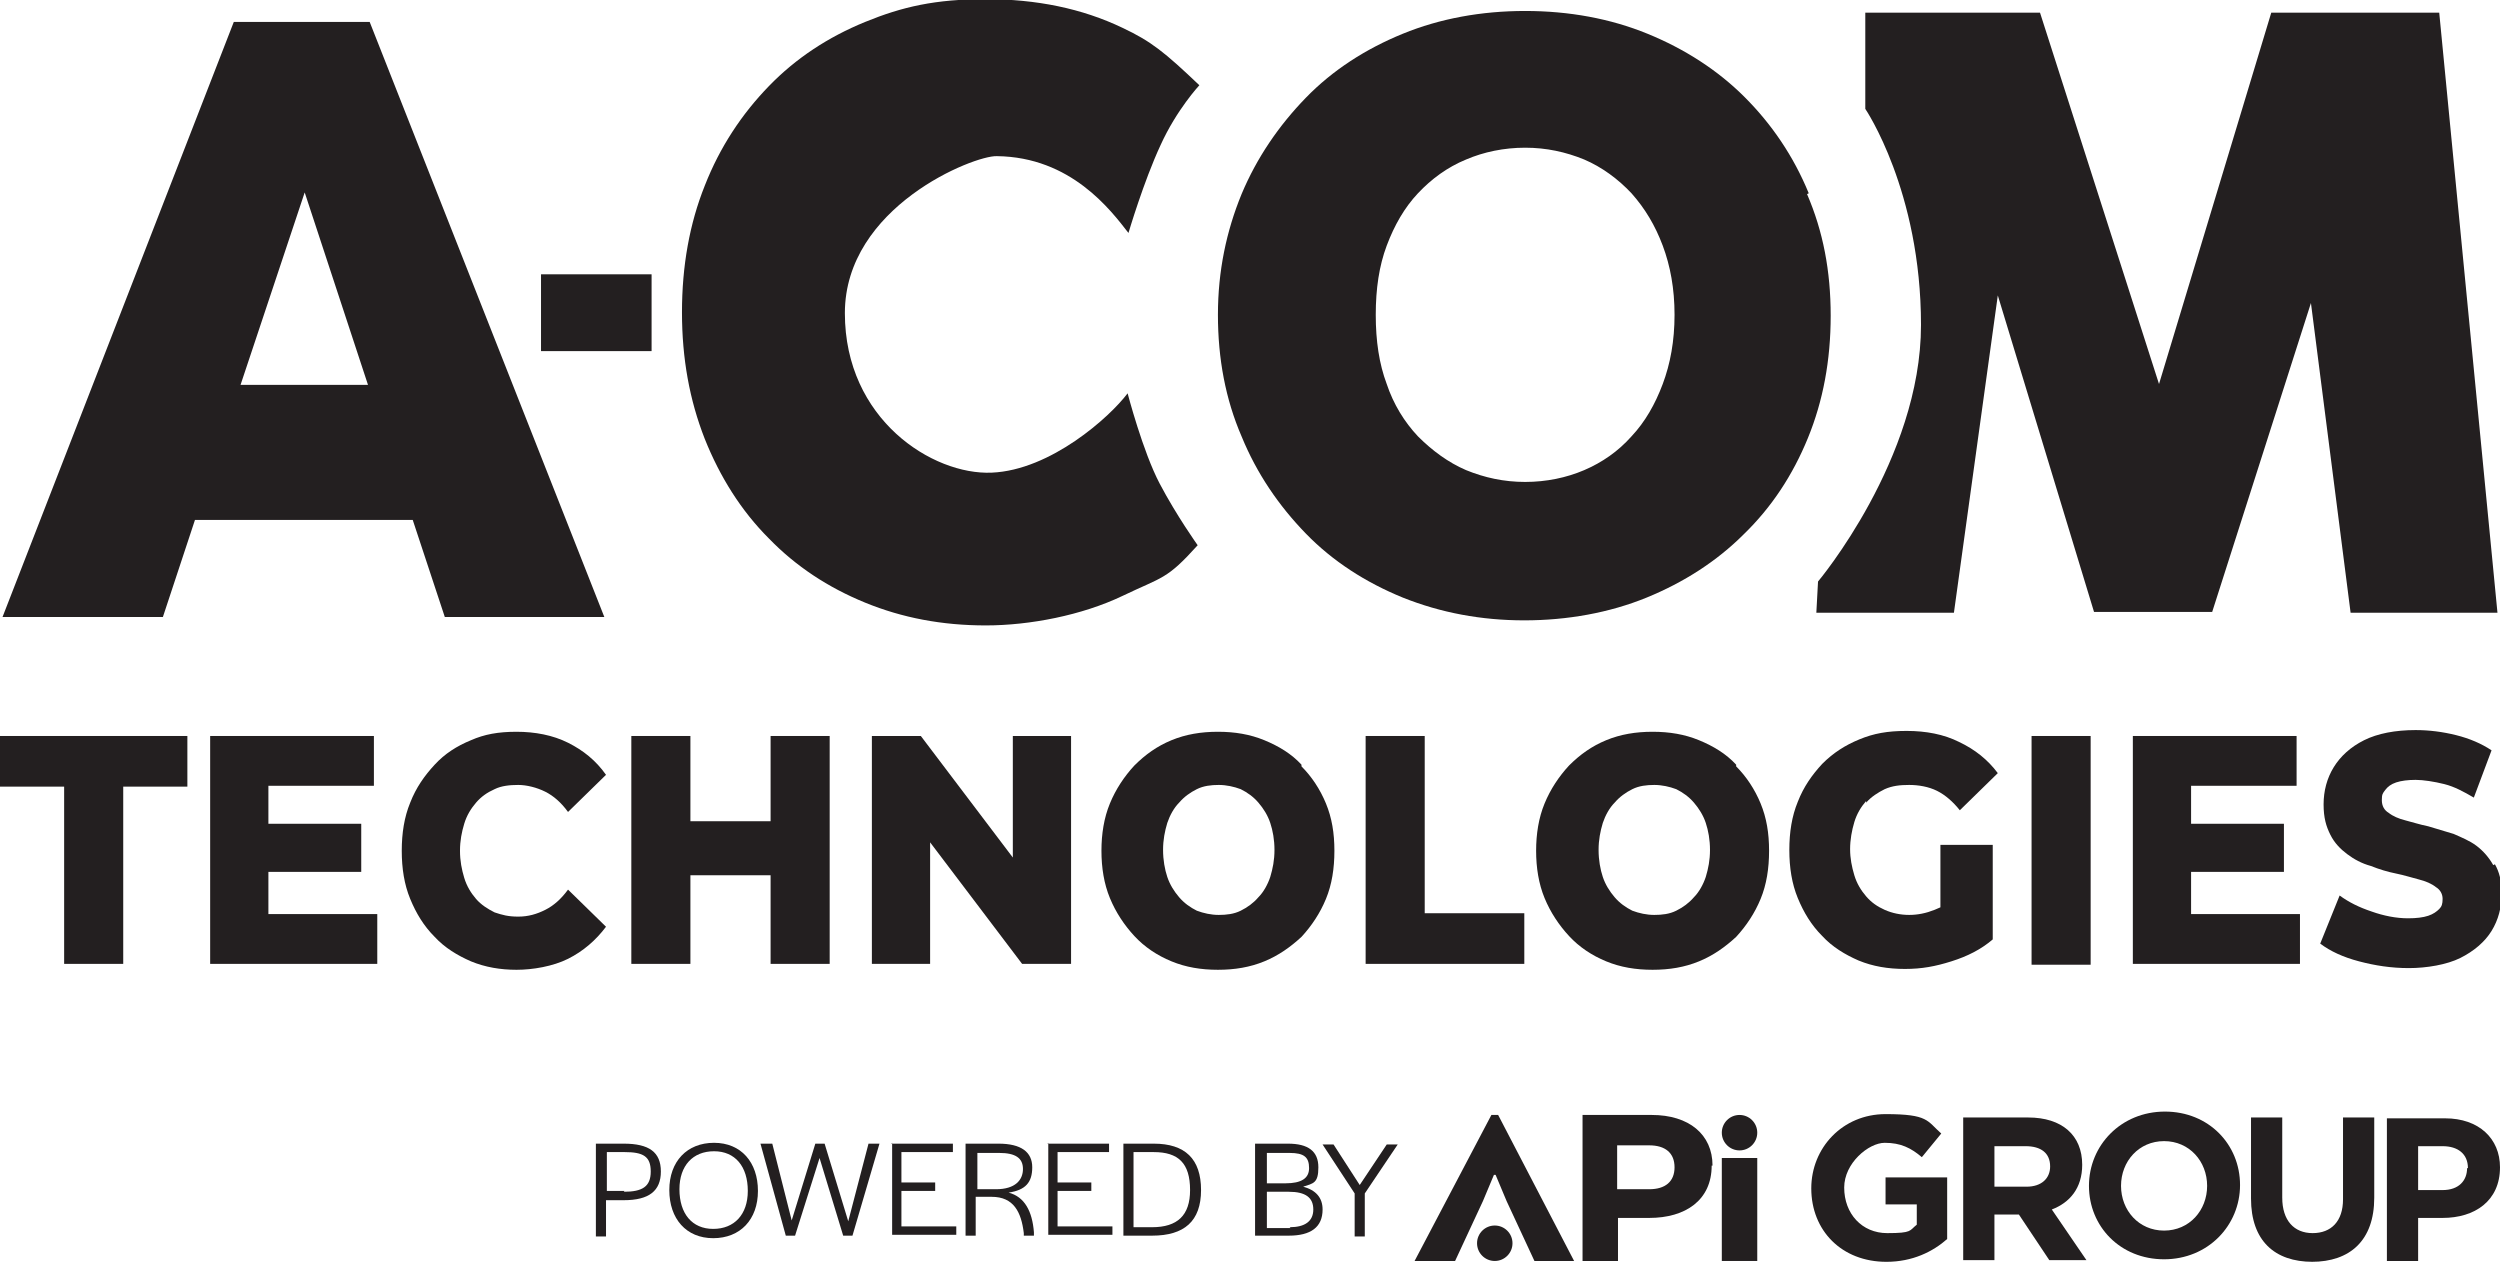 <svg data-name="Layer 1" xmlns="http://www.w3.org/2000/svg" version="1.1" viewBox="0 0 296.2 149.5" preserveAspectRatio="xMinYMin">
  <defs>
    <style>
      .cls-1 {
        fill: #231f20;
        stroke-width: 0px;
      }
    </style>
  </defs>
  <g>
    <polygon class="cls-1" points="0 93.2 7.6 93.2 7.6 114.2 14.6 114.2 14.6 93.2 22.2 93.2 22.2 87.2 0 87.2 0 93.2"/>
    <polygon class="cls-1" points="31.8 103.3 42.8 103.3 42.8 97.6 31.8 97.6 31.8 93.1 44.3 93.1 44.3 87.2 24.9 87.2 24.9 114.2 44.7 114.2 44.7 108.3 31.8 108.3 31.8 103.3"/>
    <path class="cls-1" d="M56.4,95.1c.6-.7,1.3-1.2,2.2-1.6.8-.4,1.8-.5,2.8-.5s2.2.3,3.2.8c1,.5,1.9,1.3,2.7,2.4l4.5-4.4c-1.2-1.7-2.7-2.9-4.5-3.8-1.8-.9-3.9-1.3-6.1-1.3s-3.8.3-5.4,1c-1.7.7-3.1,1.6-4.3,2.9-1.2,1.3-2.2,2.7-2.9,4.5-.7,1.7-1,3.6-1,5.7s.3,4,1,5.7c.7,1.7,1.6,3.2,2.9,4.5,1.2,1.3,2.7,2.2,4.3,2.9,1.7.7,3.5,1,5.4,1s4.3-.4,6.1-1.3c1.8-.9,3.3-2.2,4.5-3.8l-4.5-4.4c-.8,1.1-1.7,1.9-2.7,2.4-1,.5-2,.8-3.2.8s-1.9-.2-2.8-.5c-.8-.4-1.6-.9-2.2-1.6-.6-.7-1.1-1.5-1.4-2.5-.3-1-.5-2-.5-3.2s.2-2.2.5-3.2c.3-1,.8-1.8,1.4-2.5Z"/>
    <polygon class="cls-1" points="91.3 97.3 81.8 97.3 81.8 87.2 74.8 87.2 74.8 114.2 81.8 114.2 81.8 103.7 91.3 103.7 91.3 114.2 98.3 114.2 98.3 87.2 91.3 87.2 91.3 97.3"/>
    <polygon class="cls-1" points="120 101.6 109.1 87.2 103.3 87.2 103.3 114.2 110.2 114.2 110.2 99.8 121.1 114.2 126.9 114.2 126.9 87.2 120 87.2 120 101.6"/>
    <path class="cls-1" d="M154.2,90.6c-1.2-1.3-2.7-2.2-4.4-2.9-1.7-.7-3.5-1-5.5-1s-3.8.3-5.5,1c-1.7.7-3.1,1.7-4.4,3-1.2,1.3-2.2,2.8-2.9,4.5-.7,1.7-1,3.6-1,5.6s.3,3.9,1,5.6c.7,1.7,1.7,3.2,2.9,4.5,1.2,1.3,2.7,2.3,4.4,3,1.7.7,3.5,1,5.5,1s3.8-.3,5.5-1c1.7-.7,3.1-1.7,4.4-2.9,1.2-1.3,2.2-2.8,2.9-4.5.7-1.7,1-3.6,1-5.7s-.3-3.9-1-5.6c-.7-1.7-1.7-3.2-2.9-4.4ZM150.5,103.9c-.3.9-.8,1.8-1.4,2.4-.6.7-1.3,1.2-2.1,1.6-.8.4-1.7.5-2.6.5s-1.8-.2-2.6-.5c-.8-.4-1.5-.9-2.1-1.6-.6-.7-1.1-1.5-1.4-2.4-.3-.9-.5-2-.5-3.2s.2-2.2.5-3.2c.3-.9.8-1.8,1.4-2.4.6-.7,1.3-1.2,2.1-1.6.8-.4,1.7-.5,2.6-.5s1.8.2,2.6.5c.8.4,1.5.9,2.1,1.6.6.7,1.1,1.5,1.4,2.4.3.9.5,2,.5,3.2s-.2,2.2-.5,3.2Z"/>
    <polygon class="cls-1" points="168.8 87.2 161.8 87.2 161.8 114.2 180.6 114.2 180.6 108.2 168.8 108.2 168.8 87.2"/>
    <path class="cls-1" d="M205.7,90.6c-1.2-1.3-2.7-2.2-4.4-2.9-1.7-.7-3.5-1-5.5-1s-3.8.3-5.5,1c-1.7.7-3.1,1.7-4.4,3-1.2,1.3-2.2,2.8-2.9,4.5-.7,1.7-1,3.6-1,5.6s.3,3.9,1,5.6c.7,1.7,1.7,3.2,2.9,4.5,1.2,1.3,2.7,2.3,4.4,3,1.7.7,3.5,1,5.5,1s3.8-.3,5.5-1c1.7-.7,3.1-1.7,4.4-2.9,1.2-1.3,2.2-2.8,2.9-4.5.7-1.7,1-3.6,1-5.7s-.3-3.9-1-5.6c-.7-1.7-1.7-3.2-2.9-4.4ZM202.1,103.9c-.3.9-.8,1.8-1.4,2.4-.6.7-1.3,1.2-2.1,1.6-.8.4-1.7.5-2.6.5s-1.8-.2-2.6-.5c-.8-.4-1.5-.9-2.1-1.6-.6-.7-1.1-1.5-1.4-2.4-.3-.9-.5-2-.5-3.2s.2-2.2.5-3.2c.3-.9.8-1.8,1.4-2.4.6-.7,1.3-1.2,2.1-1.6.8-.4,1.7-.5,2.6-.5s1.8.2,2.6.5c.8.4,1.5.9,2.1,1.6.6.7,1.1,1.5,1.4,2.4.3.9.5,2,.5,3.2s-.2,2.2-.5,3.2Z"/>
    <path class="cls-1" d="M221.1,95.1c.6-.7,1.4-1.2,2.2-1.6.9-.4,1.8-.5,2.9-.5s2.3.2,3.3.7c1,.5,1.9,1.3,2.7,2.3l4.5-4.4c-1.2-1.6-2.7-2.8-4.6-3.7-1.8-.9-3.9-1.3-6.2-1.3s-3.9.3-5.6,1c-1.7.7-3.1,1.6-4.4,2.9-1.2,1.3-2.2,2.7-2.9,4.5-.7,1.7-1,3.6-1,5.7s.3,4,1,5.7c.7,1.7,1.6,3.2,2.9,4.5,1.2,1.3,2.7,2.2,4.3,2.9,1.7.7,3.5,1,5.5,1s3.6-.3,5.5-.9c1.9-.6,3.5-1.4,4.9-2.6v-11.2h-6.2v7.4c-.2.1-.5.2-.7.3-1,.4-2,.6-3,.6s-2-.2-2.9-.6c-.9-.4-1.6-.9-2.2-1.6-.6-.7-1.1-1.5-1.4-2.5-.3-1-.5-2-.5-3.1s.2-2.2.5-3.2c.3-1,.8-1.8,1.4-2.5Z"/>
    <rect class="cls-1" x="240.7" y="87.2" width="7" height="27.1"/>
    <polygon class="cls-1" points="259.6 103.3 270.6 103.3 270.6 97.6 259.6 97.6 259.6 93.1 272.1 93.1 272.1 87.2 252.7 87.2 252.7 114.2 272.5 114.2 272.5 108.3 259.6 108.3 259.6 103.3"/>
    <path class="cls-1" d="M295.4,102.5c-.5-.9-1.2-1.7-2-2.3-.8-.6-1.8-1-2.7-1.4-1-.3-2-.6-3-.9-1-.2-1.9-.5-2.7-.7-.8-.2-1.5-.5-2-.9-.5-.3-.8-.8-.8-1.5s.1-.8.4-1.2c.3-.4.7-.7,1.3-.9.6-.2,1.4-.3,2.3-.3s2.2.2,3.4.5c1.2.3,2.3.9,3.5,1.6l2.1-5.6c-1.2-.8-2.6-1.4-4.2-1.8-1.6-.4-3.2-.6-4.8-.6-2.4,0-4.5.4-6.1,1.2-1.6.8-2.8,1.9-3.6,3.2-.8,1.3-1.2,2.8-1.2,4.4s.3,2.6.8,3.6c.5,1,1.2,1.7,2,2.3.8.6,1.7,1.1,2.8,1.4,1,.4,2,.7,3,.9,1,.2,1.9.5,2.7.7.8.2,1.5.5,2,.9.5.3.8.8.8,1.4s-.1.9-.4,1.2c-.3.3-.7.6-1.3.8-.6.2-1.4.3-2.4.3-1.4,0-2.9-.3-4.3-.8-1.5-.5-2.7-1.1-3.8-1.9l-2.3,5.7c1.2.9,2.7,1.6,4.6,2.1s3.8.8,5.9.8,4.5-.4,6.1-1.2c1.6-.8,2.9-1.9,3.7-3.2.8-1.3,1.2-2.8,1.2-4.4s-.3-2.6-.8-3.5Z"/>
  </g>
  <g>
    <path class="cls-1" d="M27.7,2.6L.3,73.1h19l3.8-11.5h25.8l3.8,11.5h18.9S43.8,2.6,43.8,2.6h-16.1ZM28.5,45.6l7.6-22.8,7.5,22.8h-15.2Z"/>
    <path class="cls-1" d="M118.1,18.5c8.8.1,13.5,6.4,15.6,9.1,0,0,1.8-6.1,3.8-10.4,1.9-4.2,4.6-7.1,4.6-7.1-4.1-3.9-5.7-5.2-9.1-6.8-4.8-2.3-10.2-3.4-16.2-3.4s-9.9.9-14.3,2.7c-4.4,1.8-8.2,4.3-11.4,7.6-3.2,3.3-5.8,7.2-7.6,11.8-1.8,4.5-2.7,9.5-2.7,15s.9,10.4,2.7,15c1.8,4.5,4.3,8.5,7.6,11.8,3.2,3.3,7,5.8,11.4,7.6,4.4,1.8,9.1,2.7,14.3,2.7s11.4-1.2,16.2-3.5c4.8-2.3,5.2-1.9,8.9-6,0,0-2.5-3.5-4.5-7.3-2-3.8-3.8-10.7-3.8-10.7-2.1,2.8-9.1,9.1-16.1,9.4-7,.3-17.4-6.3-17.4-18.9s15.3-18.7,18-18.6Z"/>
    <path class="cls-1" d="M214.3,22.9c-1.8-4.4-4.4-8.2-7.6-11.4-3.2-3.2-7.1-5.7-11.5-7.5-4.4-1.8-9.3-2.7-14.5-2.7s-10.1.9-14.5,2.7c-4.4,1.8-8.3,4.3-11.5,7.6-3.2,3.3-5.8,7.1-7.6,11.4-1.8,4.4-2.8,9.1-2.8,14.3s.9,10,2.8,14.4c1.8,4.4,4.4,8.2,7.6,11.5,3.2,3.3,7.1,5.8,11.5,7.6,4.5,1.8,9.3,2.7,14.4,2.7s10.1-.9,14.5-2.7c4.4-1.8,8.3-4.3,11.5-7.5,3.3-3.2,5.8-7,7.6-11.4,1.8-4.4,2.7-9.2,2.7-14.5s-.9-10-2.8-14.4ZM197,45.5c-.9,2.4-2.1,4.5-3.7,6.2-1.6,1.8-3.5,3.1-5.6,4-2.1.9-4.5,1.4-7,1.4s-4.8-.5-7-1.4c-2.1-.9-4-2.3-5.7-4-1.6-1.7-2.9-3.8-3.7-6.2-.9-2.4-1.3-5.1-1.3-8.2s.4-5.8,1.3-8.2c.9-2.4,2.1-4.5,3.7-6.2,1.6-1.7,3.5-3.1,5.7-4,2.1-.9,4.5-1.4,7-1.4s4.8.5,7,1.4c2.1.9,4,2.3,5.6,4,1.6,1.8,2.8,3.8,3.7,6.2.9,2.4,1.4,5.1,1.4,8.2s-.5,5.8-1.4,8.2Z"/>
    <path class="cls-1" d="M289.1,1.5h-20l-13.3,44L241.7,1.5h-20.7v11.4c0,0,6.6,9.7,6.6,25.6s-12.2,30.4-12.2,30.4l-.2,3.7h16.3l5.2-37.6,11.4,37.5h14l11.7-36.6,4.7,36.7h17.4c0,0-6.9-71.1-6.9-71.1Z"/>
    <rect class="cls-1" x="64.1" y="32.5" width="13.1" height="9.1"/>
  </g>
  <g>
    <path class="cls-1" d="M202.8,138.1c0,4.1-3.1,6.2-7.4,6.2h-3.7v5.1h-4.2v-17.3h8.2c4.4,0,7.2,2.3,7.2,6ZM195.4,135.7h-3.8v5.2h3.8c1.9,0,3-.9,3-2.6s-1.1-2.6-3-2.6Z"/>
    <path class="cls-1" d="M177,139.2l-1.3,3.1-3.3,7.1h-4.8l9.1-17.3h.8l9,17.3h-4.7l-3.3-7.1-1.3-3.1h-.2Z"/>
    <path class="cls-1" d="M204,149.4v-12.2h4.2v12.2h-4.2Z"/>
    <circle class="cls-1" cx="206.1" cy="134.2" r="2.1"/>
    <circle class="cls-1" cx="177.1" cy="147.3" r="2.1"/>
    <path class="cls-1" d="M223.5,149.5c-5.3,0-8.9-3.7-8.9-8.7h0c0-4.8,3.7-8.8,8.8-8.8s4.9.8,6.6,2.3l-2.3,2.8c-1.3-1.1-2.5-1.7-4.4-1.7s-4.8,2.4-4.8,5.3h0c0,3.1,2.1,5.4,5.1,5.4s2.6-.3,3.5-1v-2.4h-3.7v-3.2h7.3v7.3c-1.7,1.5-4.1,2.7-7.2,2.7Z"/>
    <path class="cls-1" d="M242.8,149.3l-3.6-5.4h-2.9v5.4h-3.7v-16.9h7.7c4,0,6.4,2.1,6.4,5.6h0c0,2.8-1.5,4.5-3.6,5.3l4.1,6h-4.3ZM242.9,138.2c0-1.6-1.1-2.4-2.9-2.4h-3.7v4.8h3.8c1.8,0,2.8-1,2.8-2.4h0Z"/>
    <path class="cls-1" d="M256.4,149.2c-5.2,0-8.9-3.9-8.9-8.7h0c0-4.8,3.8-8.8,9-8.8s8.9,3.9,8.9,8.7h0c0,4.8-3.8,8.8-9,8.8ZM261.5,140.5c0-2.9-2.1-5.3-5.1-5.3s-5.1,2.4-5.1,5.3h0c0,2.9,2.1,5.3,5.1,5.3s5.1-2.4,5.1-5.3h0Z"/>
    <path class="cls-1" d="M274,149.5c-4.5,0-7.3-2.5-7.3-7.5v-9.6h3.7v9.5c0,2.7,1.4,4.2,3.6,4.2s3.6-1.4,3.6-4v-9.7h3.7v9.5c0,5.1-2.9,7.6-7.4,7.6Z"/>
    <path class="cls-1" d="M289.3,144.3h-2.8v5.1h-3.7v-16.9h6.9c4,0,6.5,2.4,6.5,5.8h0c0,4-3,6-6.8,6ZM292.4,138.4c0-1.7-1.2-2.6-3-2.6h-2.9v5.2h2.9c1.9,0,2.9-1.1,2.9-2.6h0Z"/>
    <g>
      <path class="cls-1" d="M70.6,135.5h3.3c3,0,4.4,1,4.4,3.3s-1.4,3.4-4.4,3.4h-2.1v4.3h-1.2v-10.9ZM73.9,141.2c2.2,0,3.2-.6,3.2-2.4s-.9-2.3-3.1-2.3h-2.1v4.6h2.1Z"/>
      <path class="cls-1" d="M79.3,141c0-3.4,2.1-5.6,5.3-5.6s5.2,2.3,5.2,5.7-2.1,5.6-5.3,5.6-5.2-2.3-5.2-5.7ZM88.6,141.1h0c0-2.9-1.5-4.7-4-4.7s-4.1,1.7-4.1,4.5h0c0,2.9,1.5,4.7,4,4.7s4.1-1.7,4.1-4.5Z"/>
      <path class="cls-1" d="M90.2,135.5h1.3l2.3,9.1,2.8-9.1h1.1l2.8,9.2,2.4-9.2h1.3l-3.2,10.9h-1.1l-2.8-9.2-2.9,9.2h-1.1l-3-10.9Z"/>
      <path class="cls-1" d="M105.6,135.5h7.3v1h-6.1v3.6h4v1h-4v4.2h6.5v1h-7.6v-10.9Z"/>
      <path class="cls-1" d="M114.6,135.5h3.7c2.7,0,4,1,4,2.8s-.8,2.7-2.8,3c1.9.5,2.8,2.2,3,4.7v.4s-1.2,0-1.2,0v-.3c-.3-2.5-1.2-4.3-3.8-4.3h-1.9v4.6h-1.2v-10.9ZM118,140.9c2.3,0,3.2-1.1,3.2-2.4s-.9-1.9-2.8-1.9h-2.6v4.3h2.2Z"/>
      <path class="cls-1" d="M124.1,135.5h7.3v1h-6.1v3.6h4v1h-4v4.2h6.5v1h-7.6v-10.9Z"/>
      <path class="cls-1" d="M133.1,135.5h3.6c3.7,0,5.6,1.8,5.6,5.5s-2,5.4-5.8,5.4h-3.4v-10.9ZM136.5,145.4c3,0,4.5-1.4,4.5-4.4h0c0-3.2-1.4-4.5-4.3-4.5h-2.4v8.9h2.2Z"/>
      <path class="cls-1" d="M148.8,135.5h3.8c2.4,0,3.6.9,3.6,2.8s-.6,1.9-1.8,2.3c1.5.4,2.3,1.3,2.3,2.7,0,2.1-1.4,3.1-4,3.1h-4v-10.9ZM152.3,140.2c1.9,0,2.8-.6,2.8-1.8,0-1.3-.6-1.8-2.3-1.8h-2.7v3.6h2.3ZM152.8,145.4c1.8,0,2.8-.7,2.8-2.1,0-1.4-.9-2.1-2.9-2.1h-2.6v4.3h2.8Z"/>
      <path class="cls-1" d="M160.5,141.4l-3.8-5.8h1.3l3.1,4.8,3.2-4.8h1.3l-3.9,5.8v5.1h-1.2v-5.1Z"/>
    </g>
  </g>
</svg>